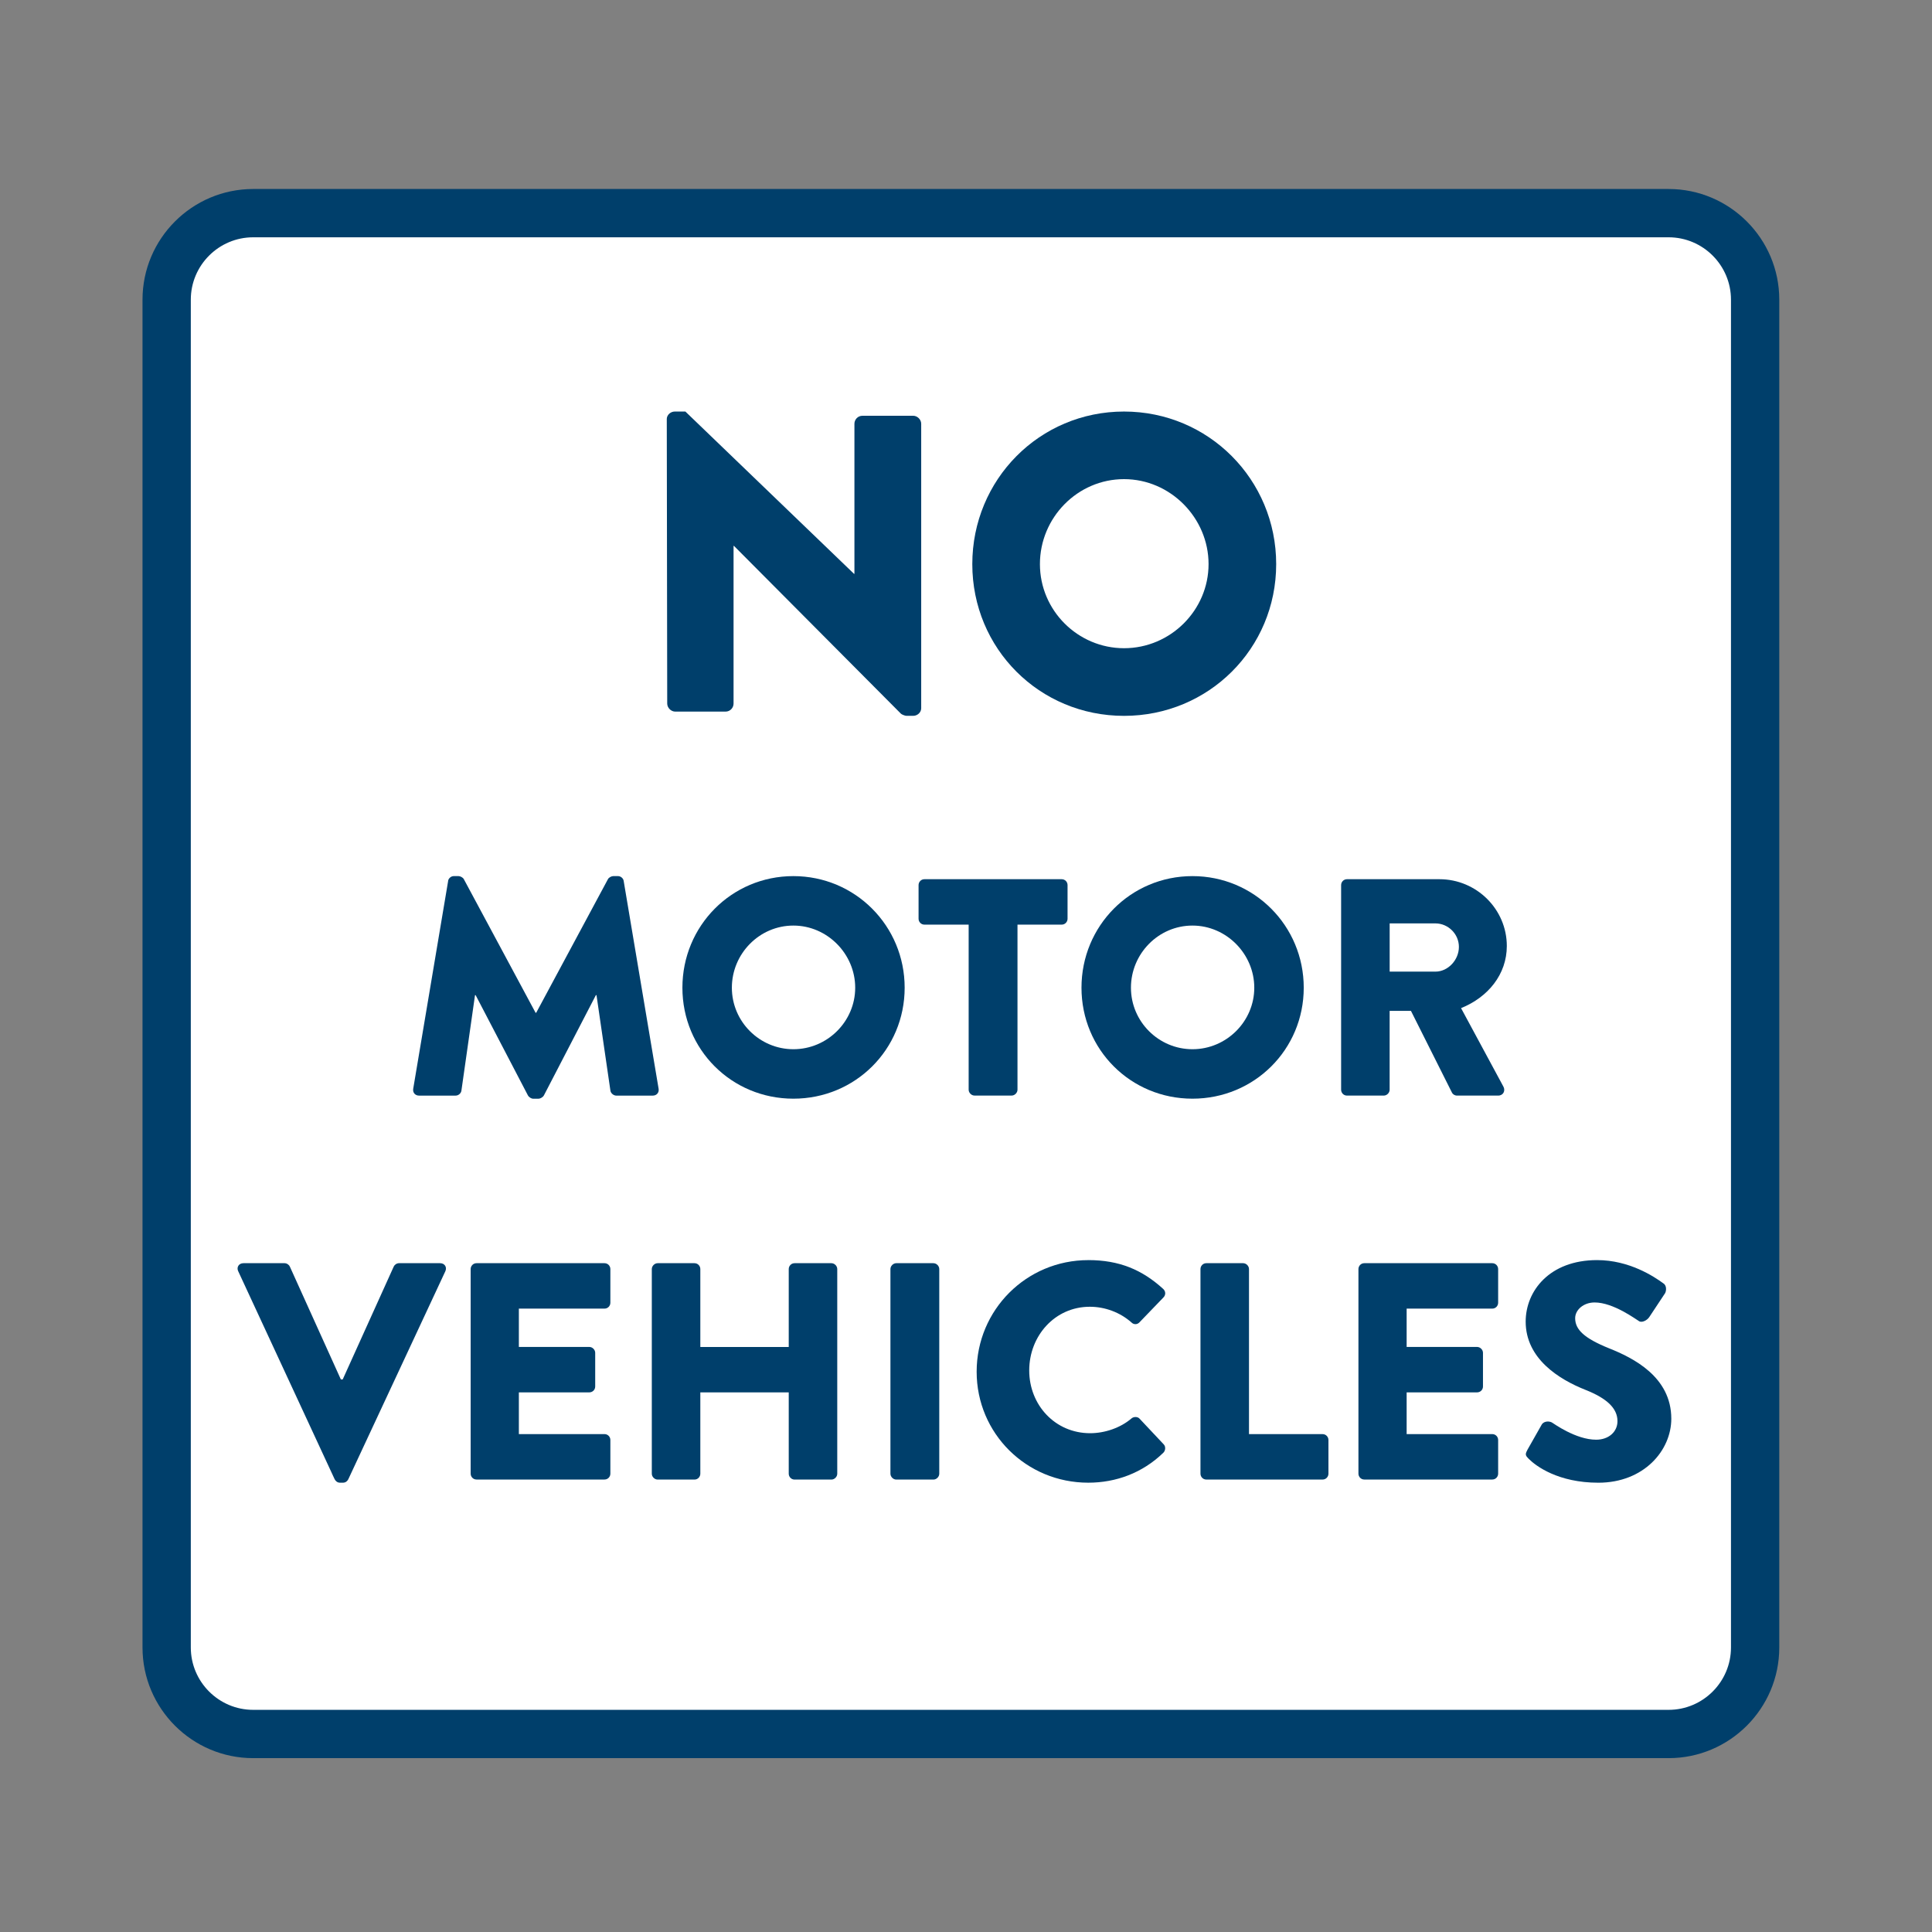 <?xml version="1.0" encoding="UTF-8"?>
<svg id="Layer_1" data-name="Layer 1" xmlns="http://www.w3.org/2000/svg" viewBox="0 0 800 800">
  <rect x="0" y="0" width="800" height="800" fill="#808080" stroke="none"/>
  <defs>
    <style>
      .cls-1 {
        fill: #fff;
      }

      .cls-2 {
        fill: #003f6b;
      }
    </style>
  </defs>
  <g>
    <rect class="cls-1" x="69.01" y="88.26" width="657.75" height="629.75" rx="35.83" ry="35.83"/>
    <path class="cls-2" d="m690.94,728.01H104.84c-25.27,0-45.83-20.56-45.83-45.83V124.09c0-25.27,20.56-45.83,45.83-45.83h586.09c25.27,0,45.83,20.56,45.83,45.83v558.09c0,25.27-20.56,45.83-45.83,45.83ZM104.84,98.26c-14.24,0-25.83,11.59-25.83,25.83v558.09c0,14.24,11.59,25.83,25.83,25.83h586.09c14.24,0,25.83-11.59,25.83-25.83V124.09c0-14.24-11.59-25.83-25.83-25.83H104.84Z"/>
  </g>
  <g>
    <path class="cls-2" d="m276.09,173.56c0-1.75,1.58-3.15,3.33-3.15h4.38l69.83,67.2h.17v-62.13c0-1.75,1.4-3.32,3.33-3.32h21c1.75,0,3.32,1.57,3.32,3.32v117.78c0,1.75-1.57,3.15-3.32,3.15h-2.8c-.52,0-1.92-.52-2.27-.88l-69.13-69.48h-.18v65.28c0,1.75-1.4,3.33-3.32,3.33h-20.83c-1.75,0-3.32-1.58-3.32-3.33l-.18-117.78Z"/>
    <path class="cls-2" d="m465.44,170.41c35,0,63,28.18,63,63.18s-28,62.83-63,62.83-62.83-27.83-62.83-62.83,27.83-63.18,62.83-63.18Zm0,98c19.25,0,35-15.75,35-34.83s-15.75-35.18-35-35.18-34.83,15.93-34.83,35.18,15.75,34.83,34.83,34.83Z"/>
    <path class="cls-2" d="m185.54,364.83c.13-1.15,1.28-2.05,2.3-2.05h2.05c.64,0,1.79.51,2.18,1.28l29.7,55.3h.26l29.7-55.3c.38-.77,1.54-1.28,2.18-1.28h2.05c1.02,0,2.18.9,2.3,2.05l14.46,86.02c.26,1.66-.9,2.82-2.43,2.82h-15.1c-1.15,0-2.3-1.02-2.43-2.05l-5.76-39.55h-.26l-21.5,41.47c-.38.77-1.54,1.41-2.18,1.41h-2.3c-.77,0-1.79-.64-2.18-1.41l-21.63-41.47h-.26l-5.63,39.55c-.13,1.02-1.15,2.05-2.43,2.05h-15.1c-1.54,0-2.69-1.15-2.43-2.82l14.46-86.02Z"/>
    <path class="cls-2" d="m328.52,362.78c25.6,0,46.08,20.61,46.08,46.21s-20.48,45.95-46.08,45.95-45.95-20.35-45.95-45.95,20.35-46.21,45.95-46.21Zm0,71.68c14.08,0,25.6-11.52,25.6-25.47s-11.52-25.73-25.6-25.73-25.47,11.65-25.47,25.73,11.52,25.47,25.47,25.47Z"/>
    <path class="cls-2" d="m401.09,382.87h-18.3c-1.41,0-2.43-1.15-2.43-2.43v-13.95c0-1.28,1.02-2.43,2.43-2.43h56.83c1.41,0,2.43,1.15,2.43,2.43v13.95c0,1.28-1.02,2.43-2.43,2.43h-18.3v68.35c0,1.28-1.15,2.43-2.43,2.43h-15.36c-1.28,0-2.43-1.15-2.43-2.43v-68.35Z"/>
    <path class="cls-2" d="m493.77,362.78c25.6,0,46.08,20.61,46.08,46.21s-20.48,45.95-46.08,45.95-45.95-20.35-45.95-45.95,20.35-46.21,45.95-46.21Zm0,71.68c14.08,0,25.6-11.52,25.6-25.47s-11.52-25.73-25.6-25.73-25.47,11.65-25.47,25.73,11.52,25.47,25.47,25.47Z"/>
    <path class="cls-2" d="m555.33,366.49c0-1.28,1.02-2.43,2.43-2.43h38.27c15.36,0,27.91,12.42,27.91,27.65,0,11.78-7.81,21.25-18.95,25.73l17.54,32.51c.9,1.66,0,3.71-2.18,3.71h-17.03c-1.02,0-1.79-.64-2.05-1.15l-17.02-33.92h-8.83v32.64c0,1.28-1.15,2.43-2.43,2.43h-15.23c-1.41,0-2.43-1.15-2.43-2.43v-84.74Zm39.04,35.84c5.25,0,9.73-4.86,9.73-10.24s-4.48-9.73-9.73-9.73h-18.94v19.97h18.94Z"/>
    <path class="cls-2" d="m98.63,526.39c-.77-1.66.26-3.33,2.18-3.33h17.03c1.02,0,1.92.77,2.18,1.41l21.12,46.72h.77l21.12-46.72c.26-.64,1.15-1.41,2.18-1.41h17.02c1.92,0,2.94,1.66,2.18,3.33l-40.19,86.15c-.38.77-1.15,1.41-2.18,1.41h-1.28c-1.02,0-1.79-.64-2.18-1.41l-39.94-86.15Z"/>
    <path class="cls-2" d="m194.89,525.49c0-1.28,1.02-2.43,2.43-2.43h52.99c1.41,0,2.43,1.15,2.43,2.43v13.95c0,1.28-1.02,2.43-2.43,2.43h-35.46v15.87h29.18c1.28,0,2.43,1.15,2.43,2.43v13.95c0,1.41-1.15,2.43-2.43,2.43h-29.18v17.28h35.46c1.41,0,2.43,1.15,2.43,2.43v13.95c0,1.28-1.02,2.43-2.43,2.43h-52.99c-1.41,0-2.43-1.15-2.43-2.43v-84.74Z"/>
    <path class="cls-2" d="m269.9,525.49c0-1.28,1.15-2.43,2.43-2.43h15.23c1.41,0,2.43,1.15,2.43,2.43v32.26h36.61v-32.26c0-1.28,1.02-2.43,2.43-2.43h15.23c1.28,0,2.43,1.15,2.43,2.43v84.74c0,1.28-1.15,2.43-2.43,2.43h-15.23c-1.41,0-2.43-1.15-2.43-2.43v-33.67h-36.61v33.67c0,1.28-1.02,2.43-2.43,2.43h-15.23c-1.28,0-2.43-1.15-2.43-2.43v-84.74Z"/>
    <path class="cls-2" d="m368.71,525.49c0-1.28,1.15-2.43,2.43-2.43h15.36c1.28,0,2.43,1.15,2.43,2.43v84.74c0,1.28-1.15,2.43-2.43,2.43h-15.36c-1.28,0-2.43-1.15-2.43-2.43v-84.74Z"/>
    <path class="cls-2" d="m450.63,521.78c12.8,0,22.27,3.97,30.98,11.9,1.15,1.02,1.15,2.56.13,3.58l-9.99,10.37c-.9.9-2.3.9-3.2,0-4.74-4.22-11.01-6.53-17.28-6.53-14.46,0-25.09,12.03-25.09,26.37s10.75,25.99,25.22,25.99c6.02,0,12.54-2.18,17.15-6.14.9-.77,2.56-.77,3.33.13l9.98,10.62c.9.9.77,2.56-.13,3.46-8.71,8.45-19.71,12.42-31.11,12.42-25.6,0-46.21-20.35-46.21-45.95s20.61-46.21,46.21-46.21Z"/>
    <path class="cls-2" d="m497.09,525.49c0-1.28,1.02-2.43,2.43-2.43h15.23c1.28,0,2.43,1.15,2.43,2.43v68.35h30.47c1.41,0,2.43,1.15,2.43,2.43v13.95c0,1.28-1.02,2.43-2.43,2.43h-48.13c-1.41,0-2.43-1.15-2.43-2.43v-84.74Z"/>
    <path class="cls-2" d="m562.5,525.49c0-1.28,1.02-2.43,2.43-2.43h52.99c1.41,0,2.43,1.15,2.43,2.43v13.95c0,1.28-1.02,2.43-2.43,2.43h-35.46v15.87h29.18c1.28,0,2.43,1.15,2.43,2.43v13.95c0,1.41-1.15,2.43-2.43,2.43h-29.18v17.28h35.46c1.41,0,2.43,1.15,2.43,2.43v13.95c0,1.28-1.02,2.43-2.43,2.43h-52.99c-1.41,0-2.43-1.15-2.43-2.43v-84.74Z"/>
    <path class="cls-2" d="m632.38,600.5l6.02-10.62c1.02-1.66,3.46-1.41,4.35-.77.51.26,9.73,7.04,18.18,7.04,5.12,0,8.83-3.2,8.83-7.68,0-5.38-4.48-9.47-13.18-12.93-11.01-4.35-24.83-12.93-24.83-28.29,0-12.67,9.86-25.47,29.57-25.47,13.31,0,23.55,6.78,27.39,9.6,1.54.9,1.28,3.2.77,4.1l-6.53,9.86c-.9,1.41-3.2,2.56-4.35,1.66-1.15-.64-10.5-7.68-18.3-7.68-4.61,0-8.06,3.07-8.06,6.53,0,4.74,3.84,8.32,13.95,12.42,9.98,3.97,25.86,11.78,25.86,29.19,0,13.18-11.39,26.5-30.21,26.5-16.64,0-25.86-6.91-28.8-9.86-1.28-1.28-1.66-1.79-.64-3.58Z"/>
  </g>
</svg>